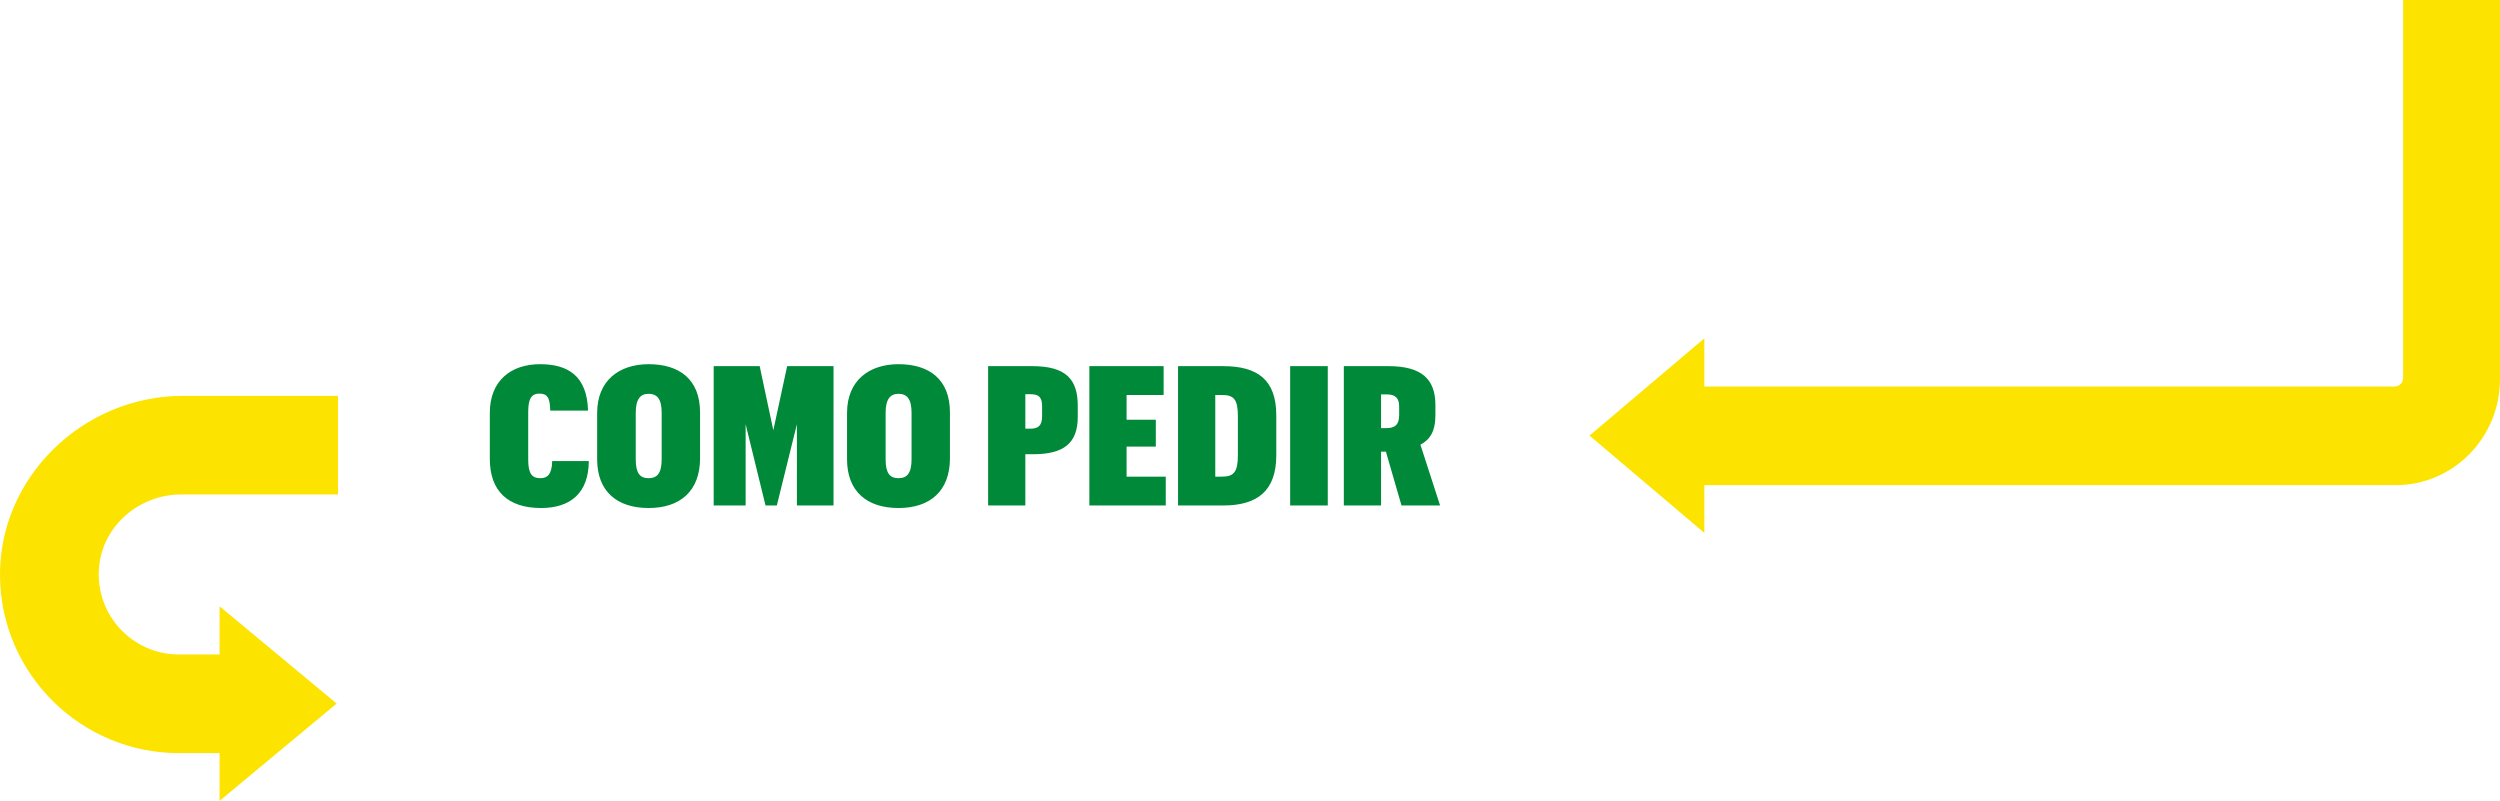 <svg width="821" height="263" viewBox="0 0 821 263" fill="none" xmlns="http://www.w3.org/2000/svg">
<path d="M177.688 166.832C166.936 166.832 160.856 161.392 160.856 150.704V135.6C160.856 124.976 167.832 119.6 177.368 119.6C186.52 119.6 192.792 123.44 193.112 134.832H180.696C180.632 130.416 179.608 129.264 177.112 129.264C174.68 129.264 173.464 130.736 173.464 135.216V150.896C173.464 155.376 174.552 157.04 177.496 157.04C179.736 157.04 181.272 155.76 181.336 151.408H193.368C193.304 162.032 187.224 166.832 177.688 166.832ZM213.002 166.832C202.634 166.832 196.106 161.392 196.106 150.832V135.6C196.106 124.912 203.402 119.6 213.002 119.6C222.922 119.6 229.898 124.4 229.898 135.472V150.512C229.898 161.264 223.37 166.832 213.002 166.832ZM213.002 157.04C215.882 157.04 217.29 155.312 217.29 150.832V135.536C217.29 131.056 215.818 129.328 213.002 129.328C210.314 129.328 208.778 131.056 208.778 135.536V150.832C208.778 155.376 210.122 157.04 213.002 157.04ZM234.373 166V120.24H249.477L253.957 141.296L258.501 120.24H273.733V166H261.701V139.312L255.109 166H251.397L244.869 139.312V166H234.373ZM295.065 166.832C284.697 166.832 278.169 161.392 278.169 150.832V135.6C278.169 124.912 285.465 119.6 295.065 119.6C304.985 119.6 311.961 124.4 311.961 135.472V150.512C311.961 161.264 305.433 166.832 295.065 166.832ZM295.065 157.04C297.945 157.04 299.353 155.312 299.353 150.832V135.536C299.353 131.056 297.881 129.328 295.065 129.328C292.377 129.328 290.841 131.056 290.841 135.536V150.832C290.841 155.376 292.185 157.04 295.065 157.04ZM324.498 166V120.24H338.962C350.098 120.24 353.938 124.592 353.938 133.232V136.88C353.938 145.584 349.33 149.168 339.282 149.168H336.722V166H324.498ZM336.722 140.784H338.322C341.074 140.784 342.226 139.696 342.226 136.624V133.424C342.226 130.416 341.138 129.456 338.385 129.456H336.722V140.784ZM357.748 166V120.24H382.132V129.712H369.972V137.84H379.572V146.672H369.972V156.528H382.836V166H357.748ZM386.873 120.24H401.657C412.985 120.24 419.129 124.72 419.129 136.368V149.552C419.129 161.136 412.985 166 401.721 166H386.873V120.24ZM401.273 129.712H399.097V156.528H401.337C405.177 156.528 406.521 154.992 406.521 149.488V136.688C406.521 131.12 405.177 129.712 401.273 129.712ZM423.688 166V120.24H436.04V166H423.688ZM441.31 166V120.24H455.966C466.974 120.24 471.39 124.592 471.39 133.04V136.304C471.39 141.872 469.47 144.432 466.462 146.032L472.926 166H460.254L455.134 148.336H453.534V166H441.31ZM453.534 140.592H455.326C458.078 140.592 459.486 139.504 459.486 136.304V133.488C459.486 130.736 458.27 129.52 455.39 129.52H453.534V140.592Z" fill="#008938"/>
<path d="M821 0V124.472C821 143.714 805.672 159.317 786.763 159.317H559.712V175L522 143.049L559.712 111.109V126.93H786.428C787.954 126.93 789.187 125.672 789.187 124.122V0H821Z" fill="#FCE300"/>
<path d="M58.75 247.317C26.691 247.317 0.548 221.546 0.008 189.666C-0.548 156.855 27.218 130 60.087 130L111 130L111 162.377L59.515 162.377C45.819 162.377 33.829 172.503 32.546 186.12C31.071 201.743 43.395 214.93 58.744 214.93L72.112 214.93L72.112 199.109L110.554 231.049L72.112 263L72.112 247.317L58.75 247.317Z" fill="#FCE300"/>
</svg>
